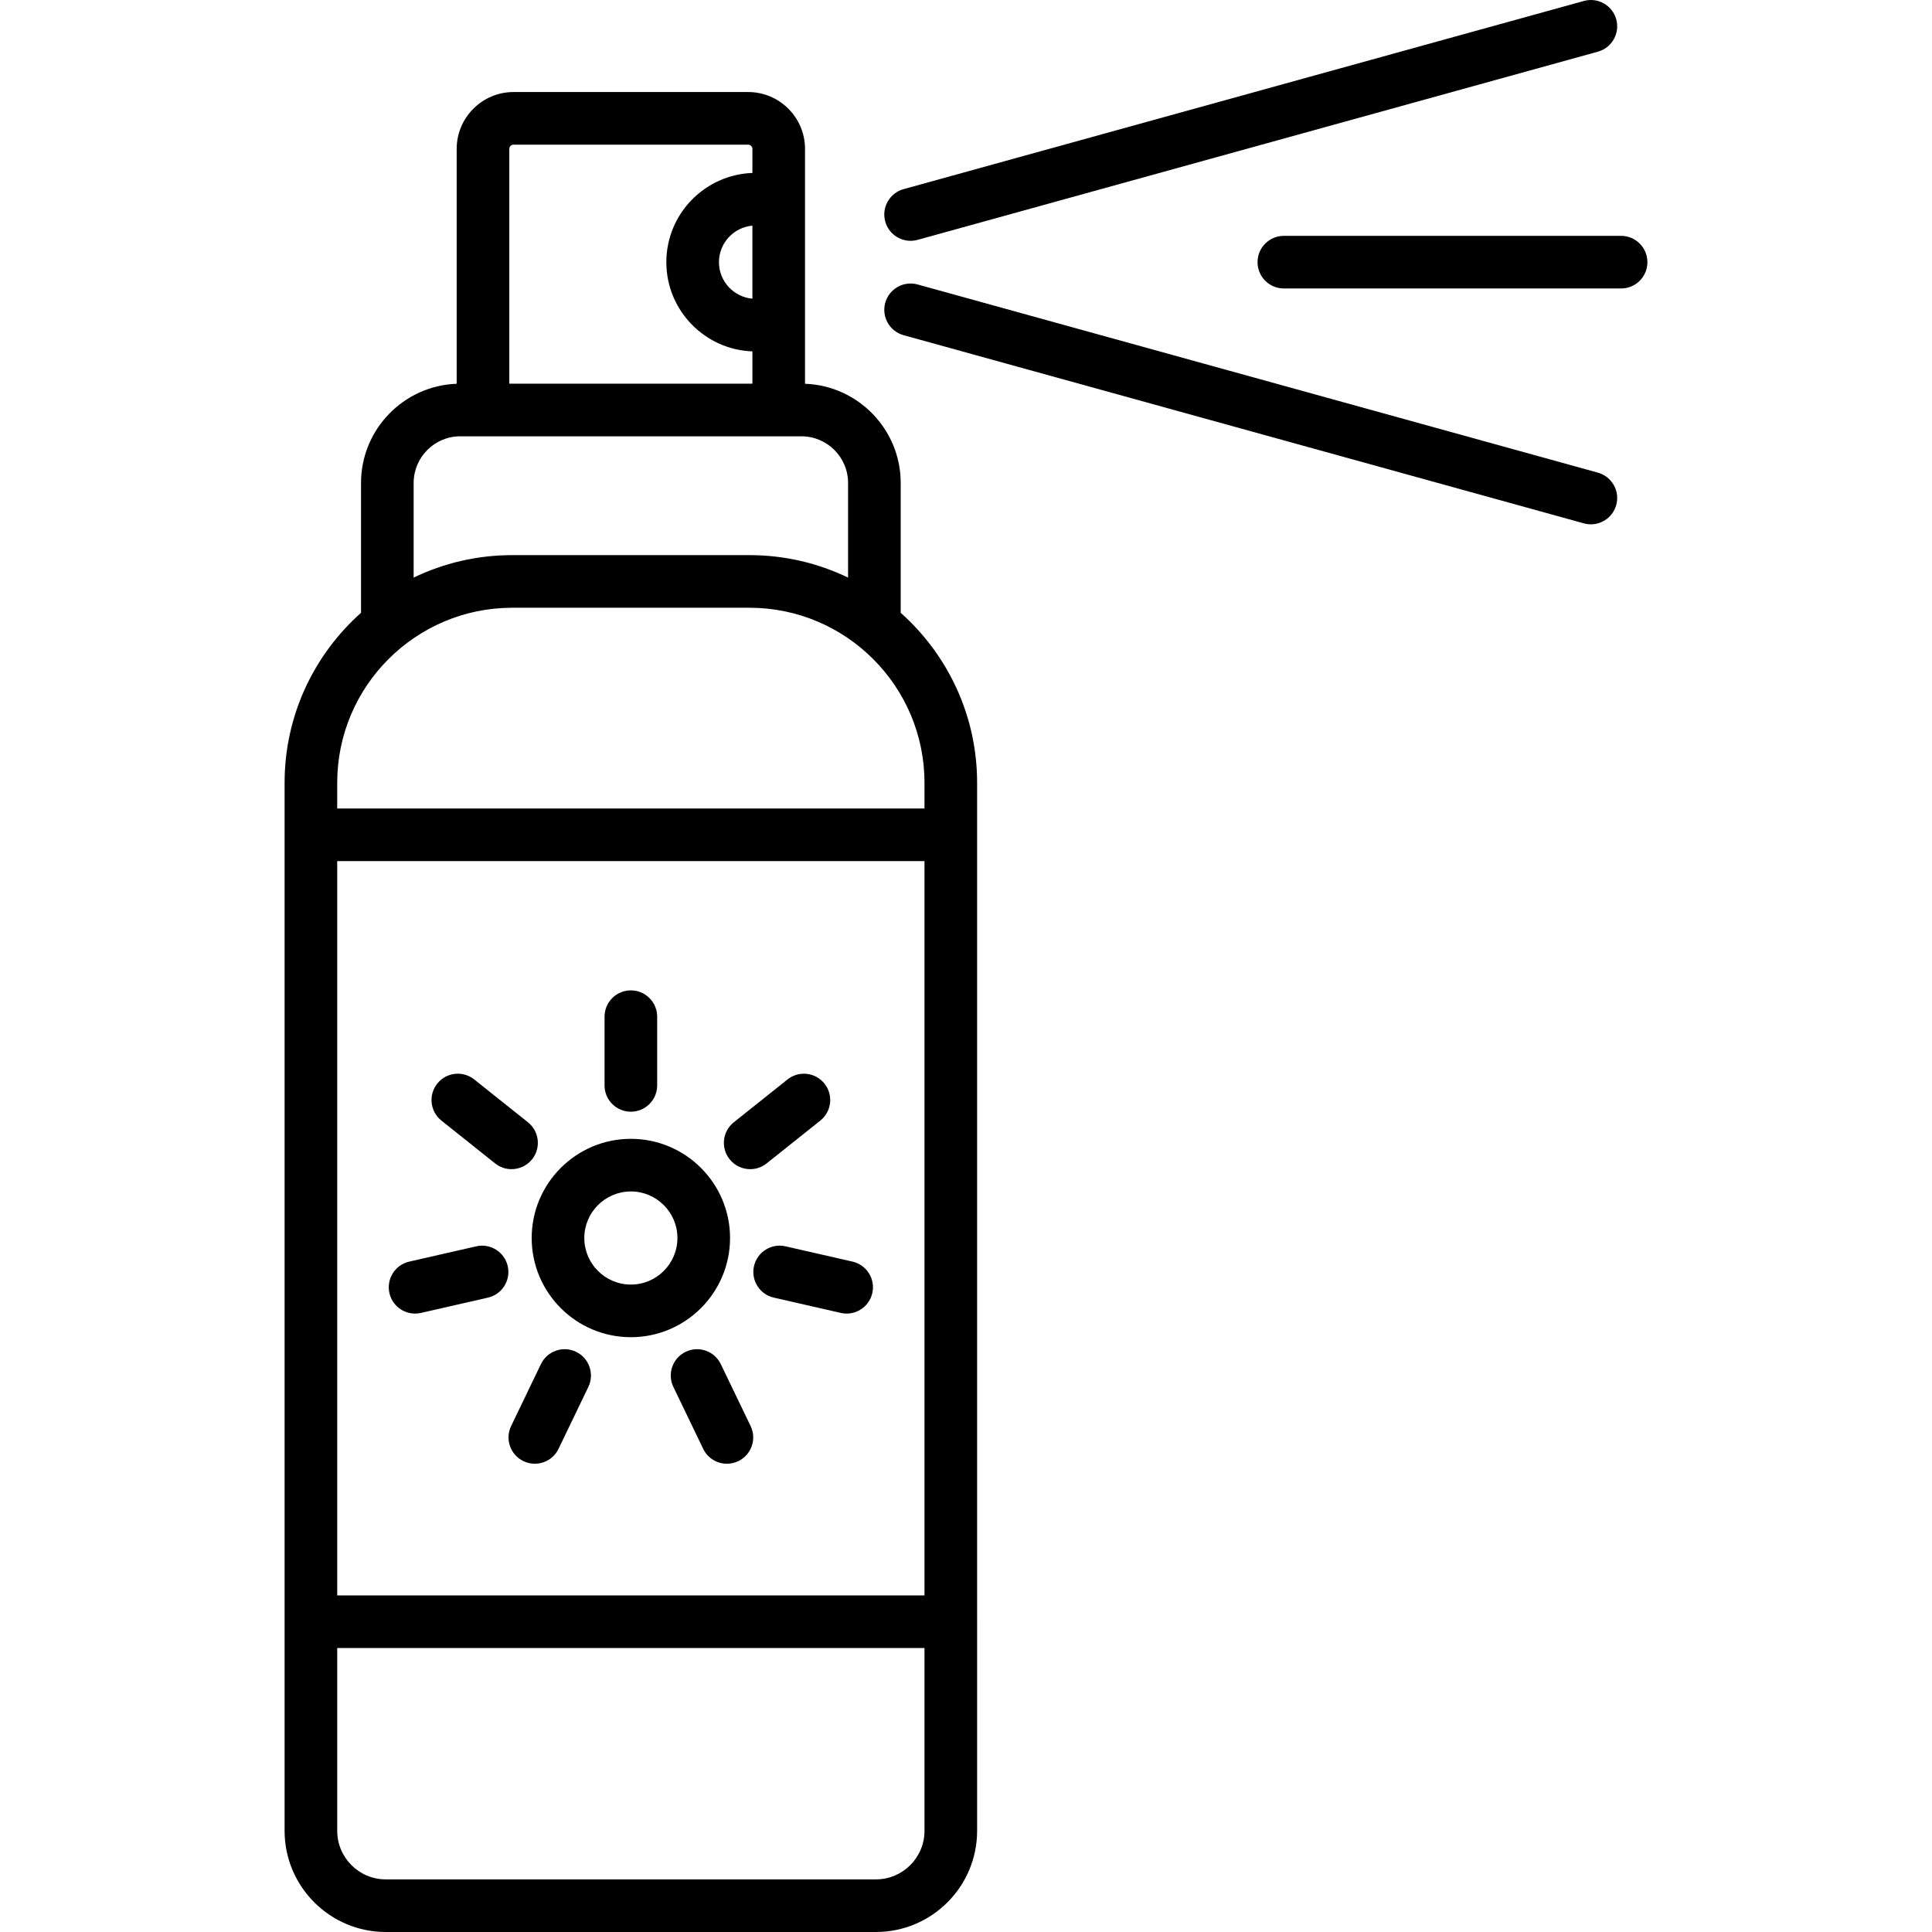 <svg id="&#x421;&#x43B;&#x43E;&#x439;_1" enable-background="new 0 0 500 500" viewBox="0 0 500 500" xmlns="http://www.w3.org/2000/svg"><g><path d="m235.659 62.322c.601 0 1.212-.08 1.819-.248l176.055-48.7c3.625-1.003 5.75-4.754 4.748-8.378-1.003-3.625-4.752-5.75-8.379-4.747l-176.055 48.7c-3.625 1.003-5.75 4.754-4.747 8.378.835 3.016 3.574 4.995 6.559 4.995z"/><path d="m413.533 122.322-176.054-48.7c-3.625-1.005-7.375 1.123-8.378 4.747-1.003 3.625 1.123 7.375 4.747 8.378l176.055 48.699c.607.168 1.218.248 1.819.248 2.985 0 5.724-1.979 6.559-4.996 1.002-3.623-1.124-7.374-4.748-8.376z"/><path d="m419.54 61.038h-87.279c-3.761 0-6.809 3.048-6.809 6.809s3.048 6.809 6.809 6.809h87.279c3.761 0 6.809-3.048 6.809-6.809 0-3.76-3.048-6.809-6.809-6.809z"/><path d="m252.876 419.668v-217.091c0-17.472-7.653-33.184-19.775-43.981v-33.602c0-13.855-11.024-25.178-24.761-25.674v-60.785c0-8.115-6.602-14.716-14.716-14.716h-60.72c-8.115 0-14.716 6.602-14.716 14.716v60.784c-13.733.493-24.755 11.817-24.755 25.674v33.598c-12.125 10.798-19.78 26.511-19.78 43.986v13.439c0 .009-.001.019-.001.028s.001.019.001.028v257.746c0 14.437 11.745 26.181 26.181 26.181h126.861c14.436 0 26.181-11.744 26.181-26.181v-54.095c0-.009.001-.019.001-.028 0-.008-.001-.018-.001-.027zm-165.605-196.814h151.986v190.033h-151.986zm107.45-145.558c-4.843-.427-8.656-4.496-8.656-9.443 0-4.953 3.812-9.026 8.656-9.453zm-61.817-39.859h60.72c.605 0 1.098.493 1.098 1.098v6.225c-12.357.445-22.274 10.63-22.274 23.093 0 12.458 9.917 22.638 22.274 23.083v8.36h-62.915v-60.761c-.001-.605.492-1.098 1.097-1.098zm-25.853 87.556c0-6.661 5.414-12.079 12.069-12.079h88.283c6.661 0 12.079 5.419 12.079 12.079v24.492c-7.724-3.727-16.381-5.817-25.516-5.817h-61.404c-9.133 0-17.788 2.089-25.511 5.815zm25.511 32.293h61.404c24.973 0 45.291 20.317 45.291 45.291v6.658h-151.986v-6.658c0-24.973 20.317-45.291 45.291-45.291zm94.133 329.095h-126.862c-6.927 0-12.562-5.635-12.562-12.562v-47.314h151.986v47.314c0 6.927-5.636 12.562-12.562 12.562z"/><path d="m188.935 320.397c0-14.153-11.514-25.668-25.668-25.668-14.153 0-25.668 11.514-25.668 25.668s11.515 25.668 25.668 25.668 25.668-11.515 25.668-25.668zm-25.668 12.049c-6.645 0-12.05-5.405-12.05-12.049s5.405-12.049 12.05-12.049c6.644 0 12.049 5.405 12.049 12.049s-5.405 12.049-12.049 12.049z"/><path d="m163.267 287.709c3.761 0 6.809-3.048 6.809-6.809v-17.782c0-3.761-3.048-6.809-6.809-6.809s-6.809 3.048-6.809 6.809v17.782c-.001 3.761 3.048 6.809 6.809 6.809z"/><path d="m114.238 290.007 13.903 11.087c1.254 1 2.753 1.486 4.241 1.486 2.001 0 3.984-.878 5.328-2.564 2.345-2.94 1.862-7.224-1.078-9.569l-13.903-11.087c-2.939-2.345-7.225-1.862-9.569 1.078-2.345 2.94-1.862 7.225 1.078 9.569z"/><path d="m123.245 322.548-17.337 3.957c-3.666.836-5.96 4.487-5.124 8.154.721 3.157 3.526 5.296 6.633 5.296.502 0 1.011-.056 1.521-.173l17.337-3.957c3.666-.836 5.96-4.487 5.124-8.154-.836-3.666-4.484-5.962-8.154-5.123z"/><path d="m149.084 349.847c-3.386-1.631-7.458-.207-9.089 3.18l-7.716 16.021c-1.632 3.388-.208 7.457 3.18 9.089.952.459 1.959.676 2.95.676 2.534 0 4.967-1.421 6.14-3.857l7.716-16.021c1.631-3.387.207-7.456-3.181-9.088z"/><path d="m186.538 353.028c-1.632-3.388-5.701-4.813-9.089-3.18-3.389 1.632-4.813 5.701-3.18 9.089l7.716 16.021c1.173 2.436 3.606 3.857 6.14 3.857.991 0 1.997-.218 2.95-.676 3.389-1.632 4.813-5.701 3.18-9.089z"/><path d="m220.625 326.504-17.337-3.957c-3.667-.84-7.317 1.456-8.154 5.123-.836 3.667 1.457 7.318 5.124 8.154l17.337 3.957c.51.117 1.019.173 1.521.173 3.106 0 5.912-2.139 6.633-5.296.836-3.667-1.458-7.318-5.124-8.154z"/><path d="m194.151 302.581c1.489 0 2.987-.486 4.242-1.486l13.903-11.087c2.94-2.345 3.423-6.629 1.078-9.569s-6.629-3.423-9.569-1.078l-13.903 11.087c-2.94 2.344-3.423 6.629-1.078 9.569 1.344 1.686 3.326 2.564 5.327 2.564z"/></g></svg>